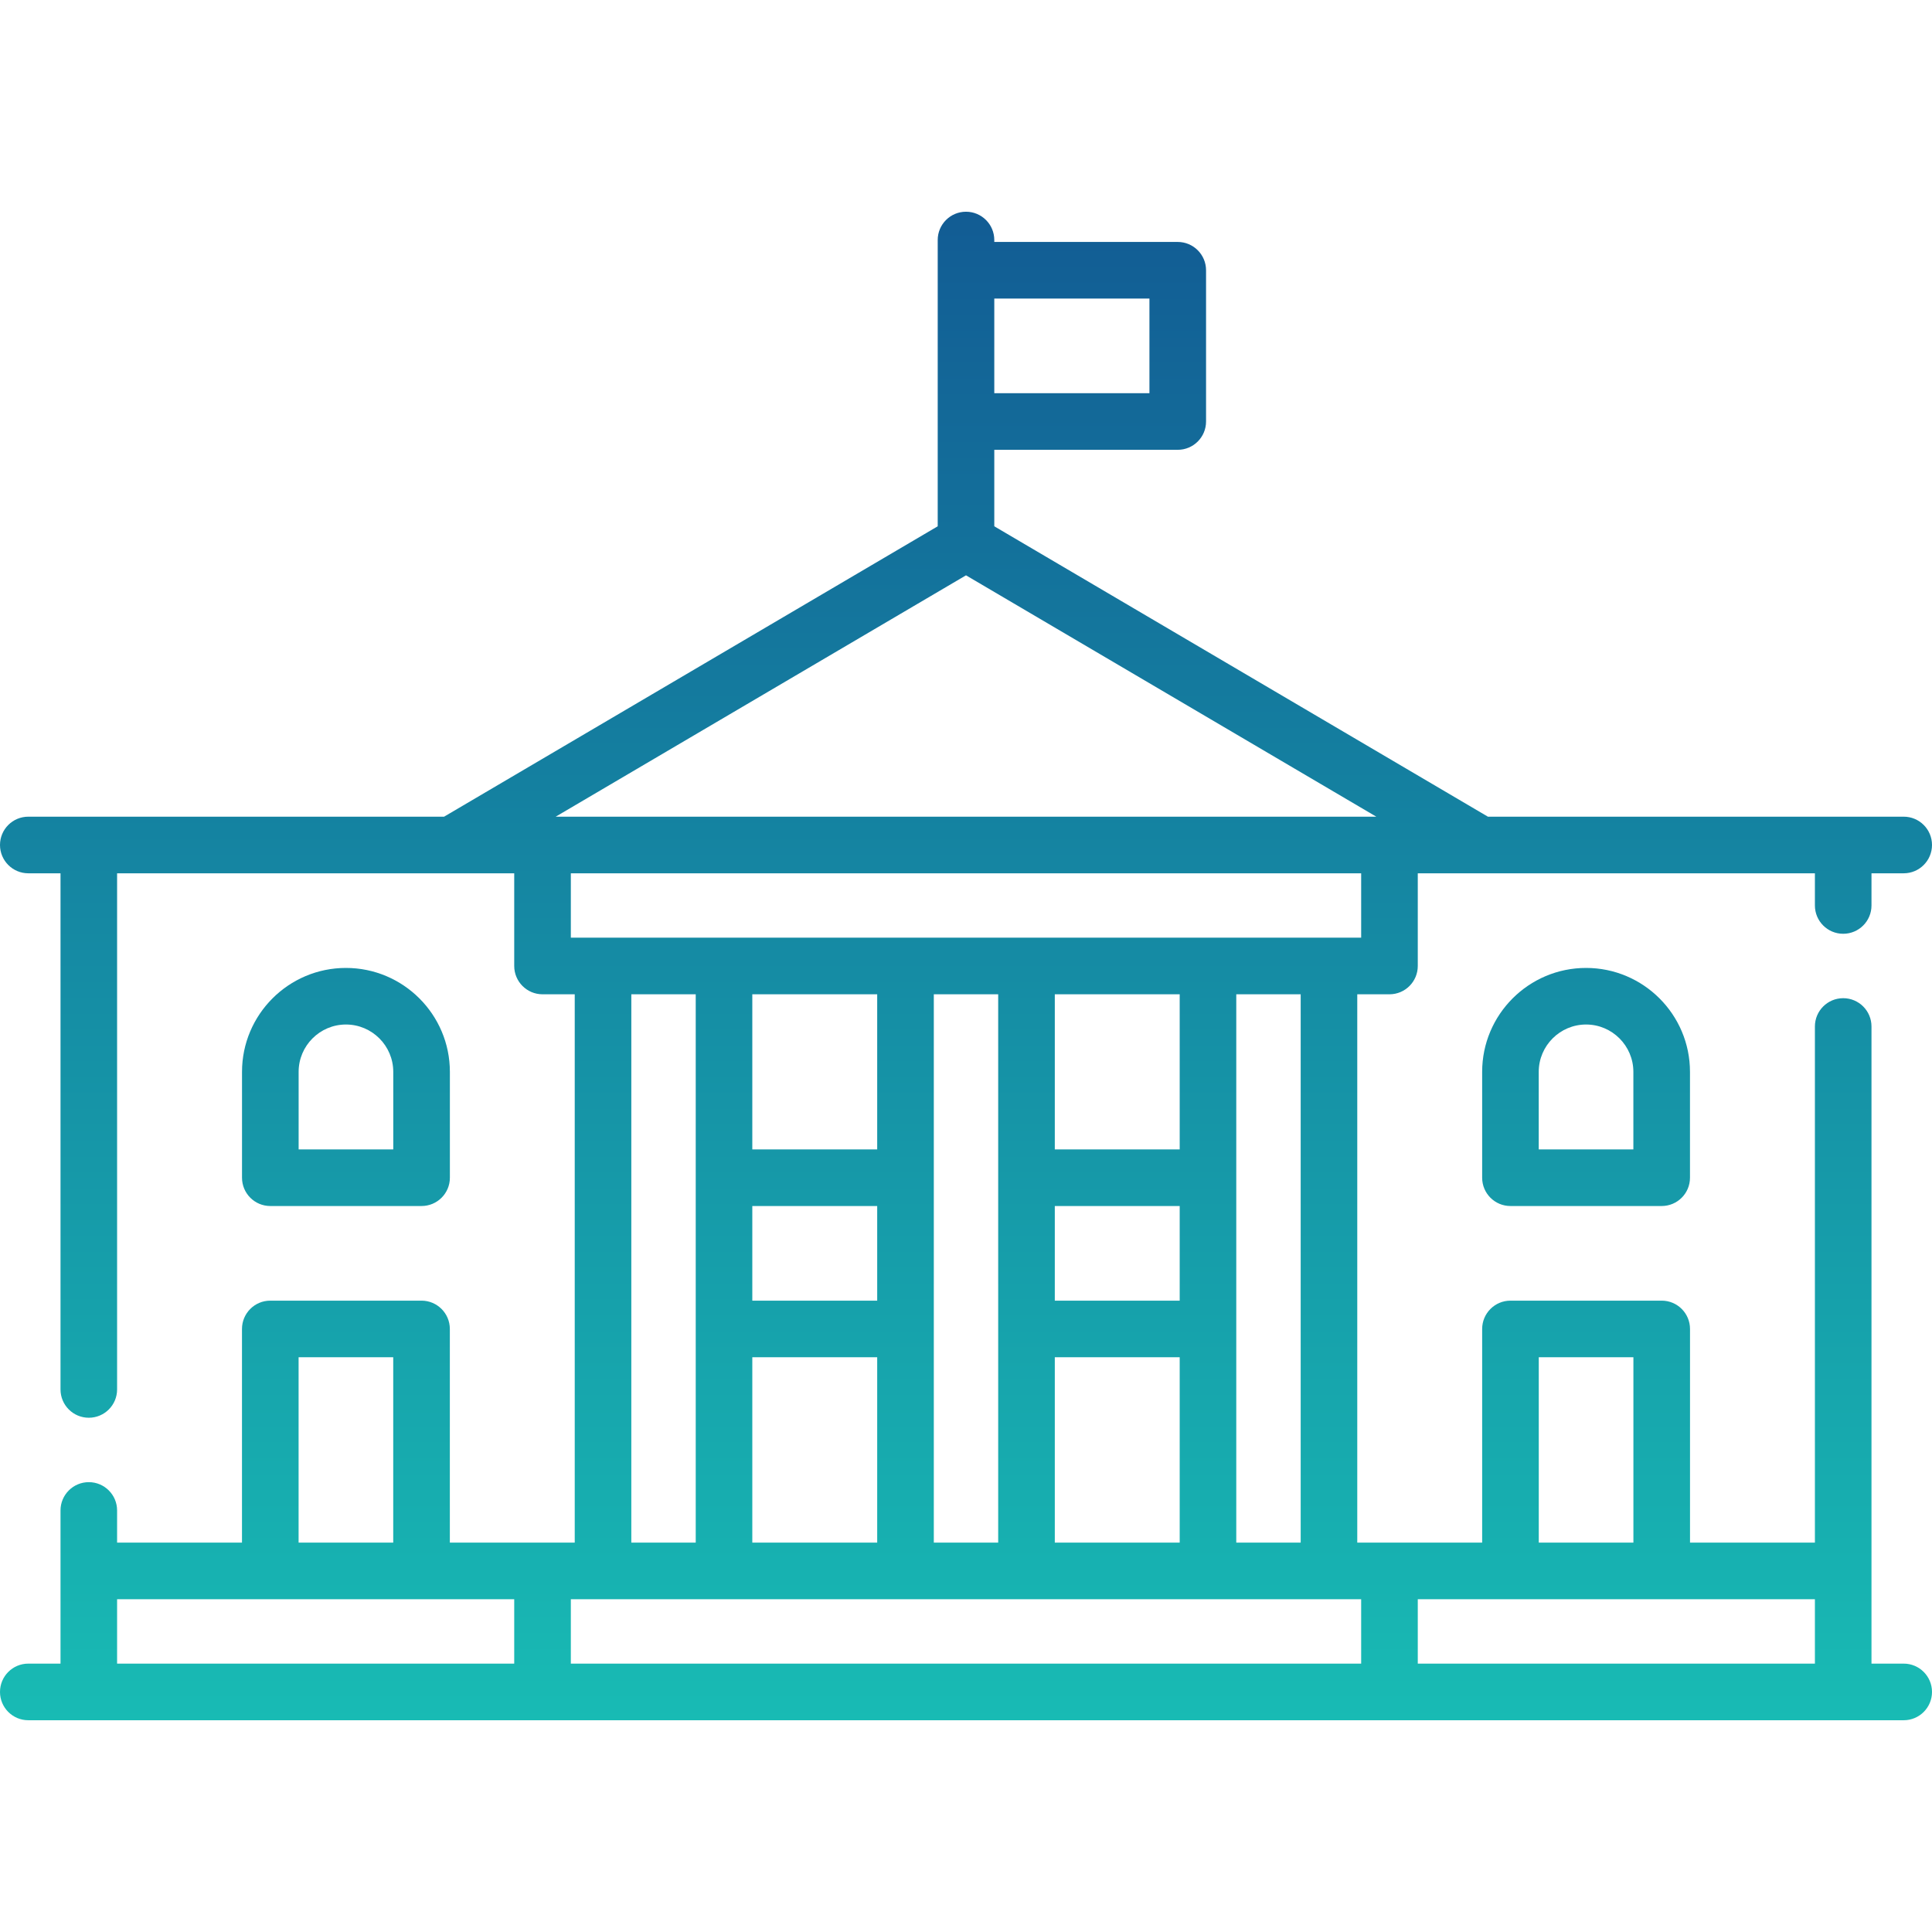 <svg width="56" height="56" viewBox="0 0 56 56" fill="none" xmlns="http://www.w3.org/2000/svg">
<path d="M55.18 48.221H54.246V29.753C54.246 29.3 53.879 28.933 53.426 28.933C52.973 28.933 52.606 29.3 52.606 29.753V44.714H48.986V38.521C48.986 38.068 48.619 37.7 48.166 37.7H43.782C43.329 37.7 42.961 38.068 42.961 38.521V44.714H39.341V28.82H40.275C40.728 28.82 41.095 28.452 41.095 27.999V25.313H52.606V26.246C52.606 26.699 52.973 27.066 53.426 27.066C53.879 27.066 54.246 26.699 54.246 26.246V25.313H55.18C55.633 25.313 56 24.945 56 24.492C56 24.039 55.633 23.672 55.18 23.672H43.128L28.82 15.255V13.038H34.137C34.59 13.038 34.958 12.671 34.958 12.218V7.834C34.958 7.381 34.59 7.013 34.137 7.013H28.82V6.957C28.82 6.504 28.453 6.137 28 6.137C27.547 6.137 27.18 6.504 27.18 6.957V15.255L12.872 23.672H0.82C0.367 23.672 0 24.039 0 24.492C0 24.945 0.367 25.313 0.82 25.313H1.754V40.274C1.754 40.727 2.121 41.094 2.574 41.094C3.027 41.094 3.394 40.727 3.394 40.274V25.313H14.905V27.999C14.905 28.452 15.272 28.82 15.725 28.82H16.659V44.714H13.039V38.521C13.039 38.068 12.671 37.7 12.218 37.7H7.834C7.381 37.7 7.014 38.068 7.014 38.521V44.714H3.394V43.781C3.394 43.328 3.027 42.961 2.574 42.961C2.121 42.961 1.754 43.328 1.754 43.781V48.221H0.82C0.367 48.221 0 48.589 0 49.042C0 49.495 0.367 49.862 0.82 49.862H55.18C55.633 49.862 56 49.495 56 49.042C56 48.589 55.633 48.221 55.18 48.221ZM28.82 8.654H33.317V11.397H28.82V8.654ZM44.602 39.341H47.345V44.714H44.602V39.341ZM28 16.676L39.893 23.672H16.107L28 16.676ZM16.546 27.179V25.313H39.454V27.179H16.546ZM37.701 28.82V44.714H35.834V28.82H37.701ZM34.194 39.341V44.714H30.574V39.341H34.194ZM30.574 37.7V34.957H34.194V37.7H30.574ZM30.574 33.316V28.82H34.194V33.316H30.574ZM28.933 28.82V44.714H27.067V28.82H28.933ZM21.806 37.7V34.957H25.426V37.7H21.806ZM25.426 39.341V44.714H21.806V39.341H25.426ZM21.806 33.316V28.82H25.426V33.316H21.806ZM20.166 28.82V44.714H18.299V28.82H20.166ZM8.655 39.341H11.398V44.714H8.655V39.341ZM14.905 48.221H3.394V46.355H14.905V48.221ZM39.454 48.221H16.546V46.355H39.454V48.221ZM52.606 48.221H41.095V46.355H52.606V48.221Z" fill="url(#paint0_linear_20263_93769)"/>
<path d="M10.027 28.056C8.366 28.056 7.015 29.407 7.015 31.068V34.137C7.015 34.59 7.382 34.957 7.835 34.957H12.219C12.672 34.957 13.04 34.59 13.04 34.137V31.068C13.04 29.407 11.688 28.056 10.027 28.056ZM11.399 33.316H8.656V31.068C8.656 30.312 9.271 29.696 10.027 29.696C10.784 29.696 11.399 30.312 11.399 31.068V33.316Z" fill="url(#paint1_linear_20263_93769)"/>
<path d="M45.973 28.056C44.312 28.056 42.961 29.407 42.961 31.068V34.137C42.961 34.59 43.328 34.957 43.781 34.957H48.165C48.618 34.957 48.985 34.59 48.985 34.137V31.068C48.985 29.407 47.634 28.056 45.973 28.056ZM47.344 33.316H44.601V31.068C44.601 30.312 45.217 29.696 45.973 29.696C46.729 29.696 47.344 30.312 47.344 31.068V33.316Z" fill="url(#paint2_linear_20263_93769)"/>
<defs>
<linearGradient id="paint0_linear_20263_93769" x1="28" y1="6.137" x2="28" y2="49.862" gradientUnits="userSpaceOnUse">
<stop stop-color="#125C94"/>
<stop offset="1" stop-color="#18BBB4"/>
</linearGradient>
<linearGradient id="paint1_linear_20263_93769" x1="28" y1="6.137" x2="28" y2="49.862" gradientUnits="userSpaceOnUse">
<stop stop-color="#125C94"/>
<stop offset="1" stop-color="#18BBB4"/>
</linearGradient>
<linearGradient id="paint2_linear_20263_93769" x1="28" y1="6.137" x2="28" y2="49.862" gradientUnits="userSpaceOnUse">
<stop stop-color="#125C94"/>
<stop offset="1" stop-color="#18BBB4"/>
</linearGradient>
</defs>
</svg>
